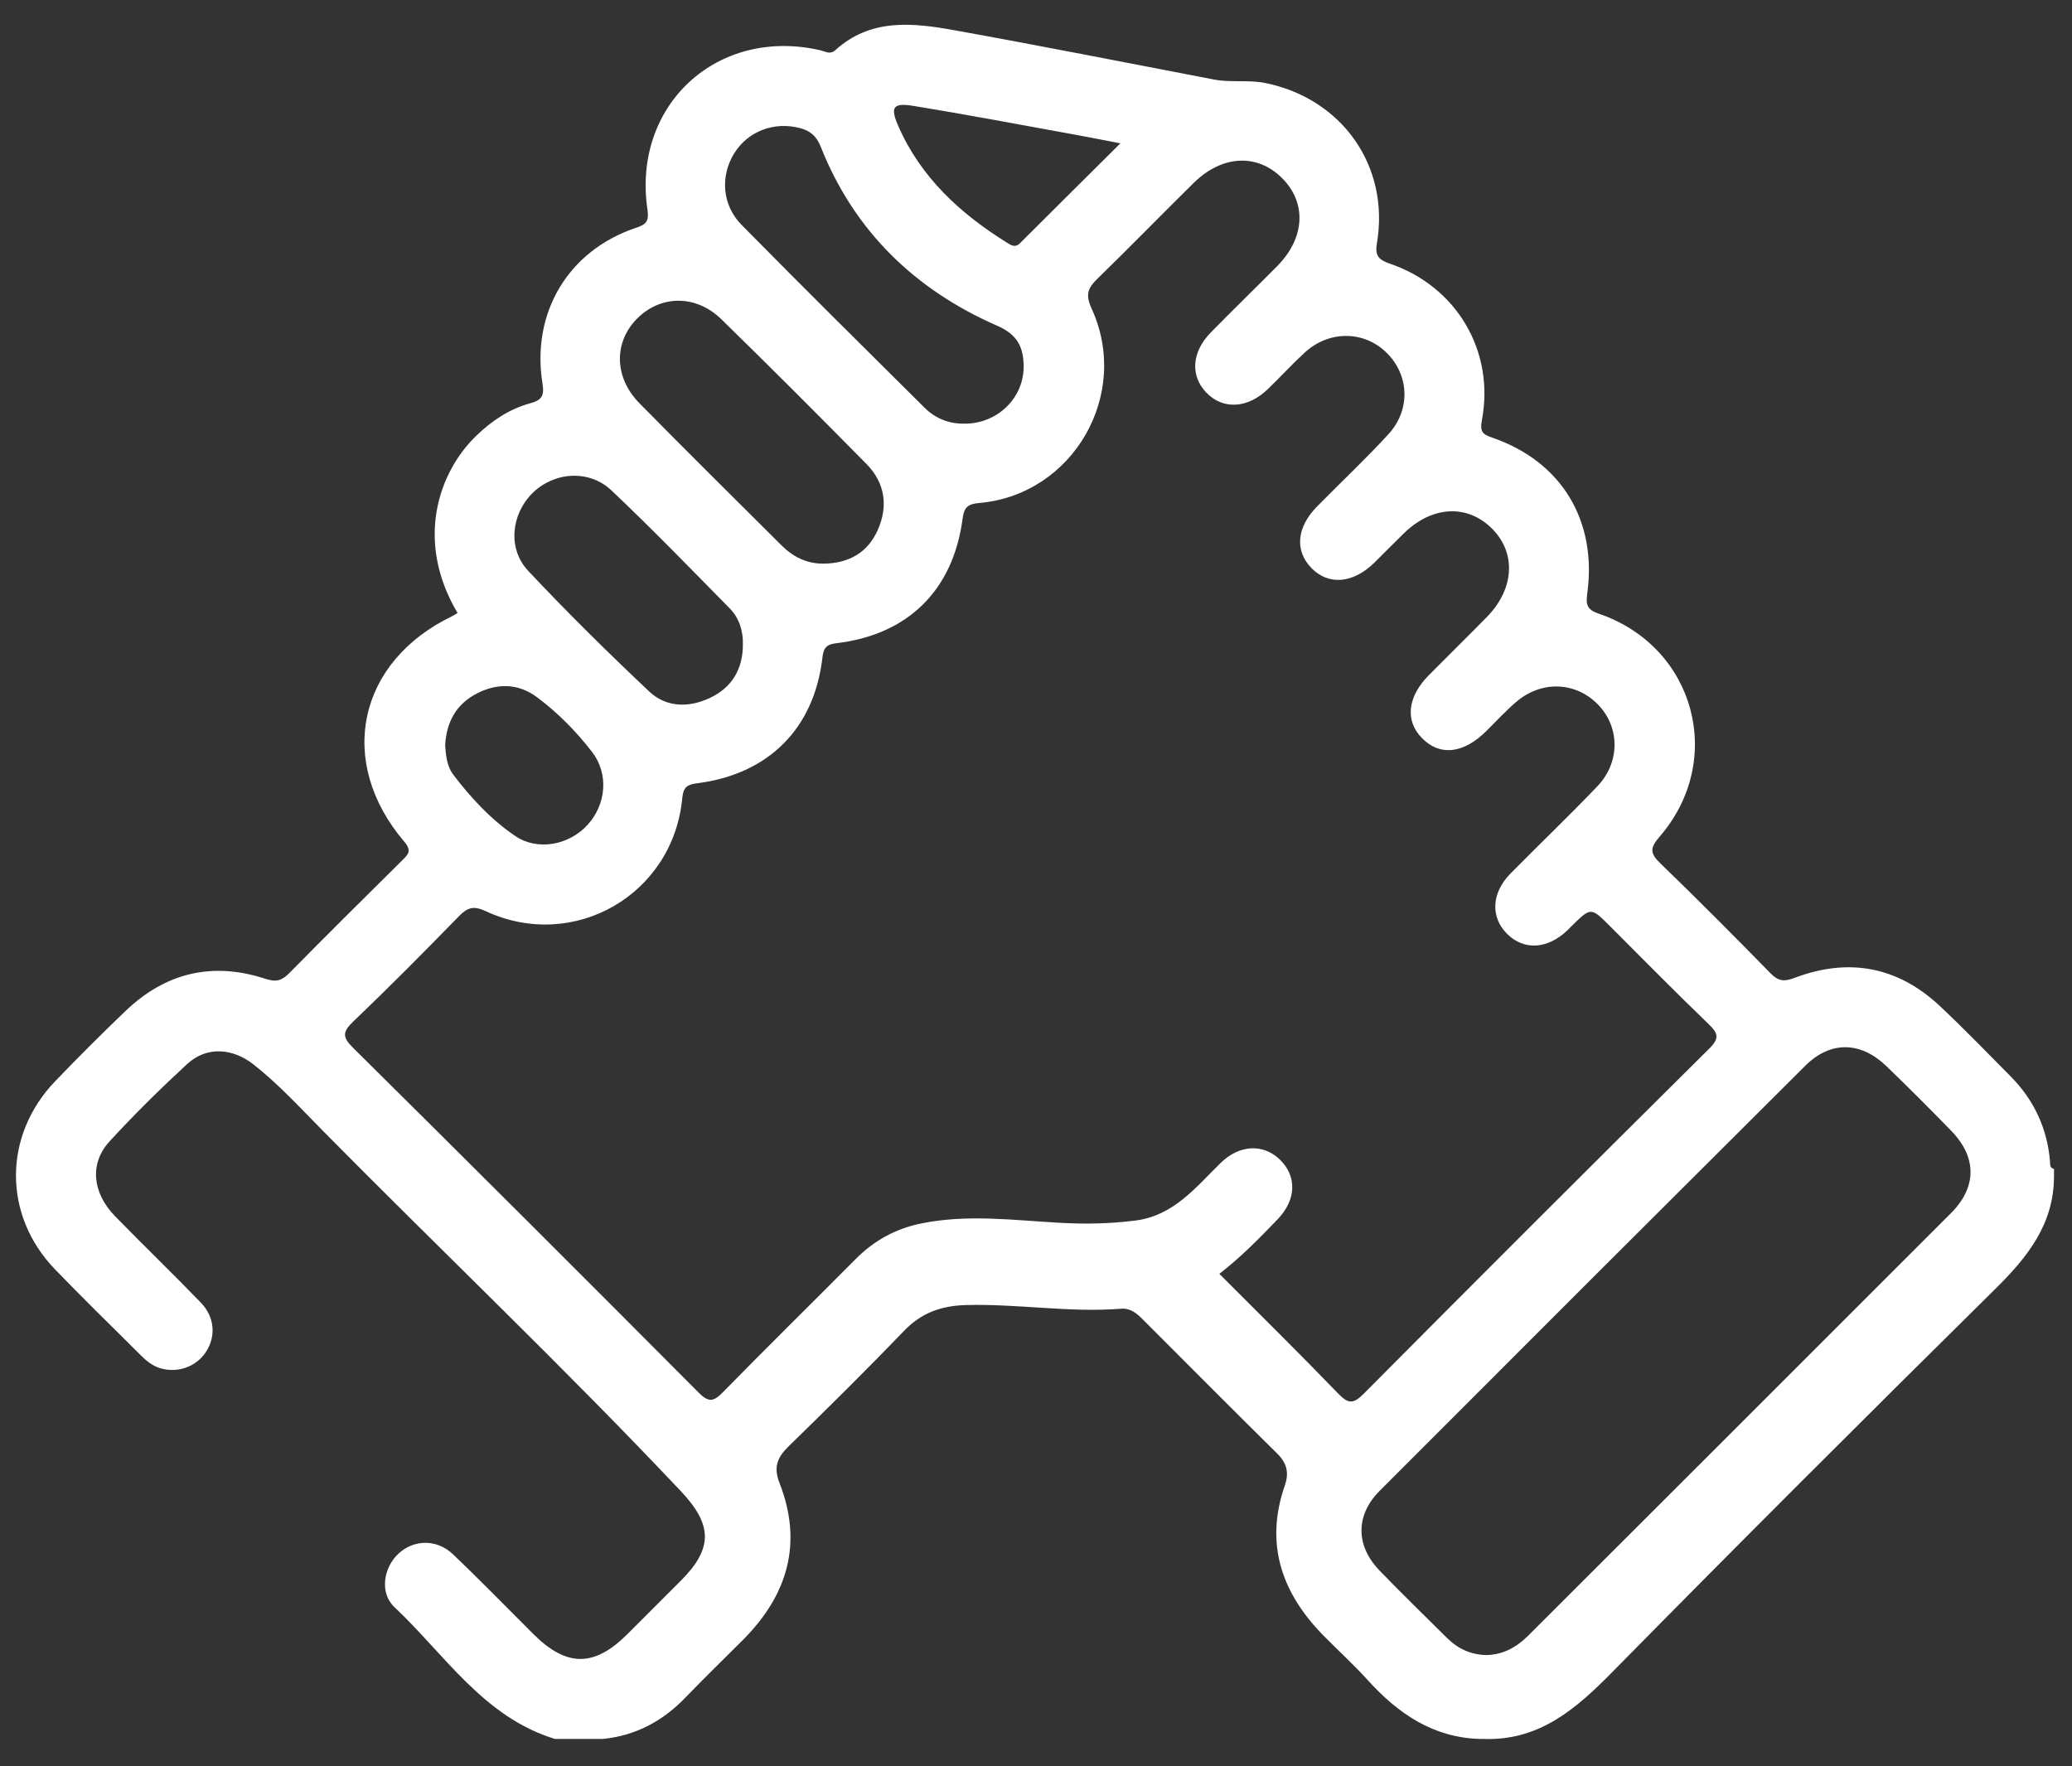 <svg width="61" height="52" viewBox="0 0 61 52" fill="none" xmlns="http://www.w3.org/2000/svg">
<rect x="0" y="0" width="61" height="52" fill="#333333" stroke="none"/>
<path d="M60.352 34.187C60.269 33.215 59.877 32.383 59.193 31.691C58.504 30.996 57.825 30.292 57.112 29.623C55.866 28.452 54.417 28.19 52.829 28.793C52.522 28.909 52.353 28.89 52.125 28.657C51.058 27.566 49.982 26.483 48.885 25.424C48.585 25.133 48.559 24.981 48.853 24.642C50.811 22.384 49.907 19.044 47.08 18.073C46.72 17.949 46.683 17.813 46.73 17.467C47.022 15.319 45.962 13.587 43.944 12.89C43.666 12.794 43.56 12.729 43.626 12.38C44.013 10.342 42.888 8.436 40.916 7.762C40.584 7.648 40.474 7.529 40.537 7.158C40.919 4.895 39.514 2.908 37.261 2.446C36.753 2.342 36.245 2.438 35.743 2.342C33.192 1.853 30.645 1.349 28.09 0.889C26.867 0.668 25.629 0.534 24.59 1.479C24.439 1.615 24.302 1.516 24.154 1.481C21.128 0.781 18.607 3.087 19.061 6.168C19.115 6.538 19.006 6.613 18.711 6.712C16.726 7.383 15.632 9.21 15.973 11.309C16.03 11.662 15.936 11.785 15.614 11.873C14.999 12.039 14.482 12.386 14.025 12.827C12.909 13.9 12.21 15.926 13.47 18.048C13.42 18.078 13.372 18.113 13.32 18.138C10.531 19.477 9.892 22.417 11.899 24.779C12.132 25.052 12.02 25.154 11.841 25.331C10.729 26.433 9.617 27.534 8.519 28.649C8.3 28.872 8.131 28.924 7.813 28.819C6.267 28.311 4.882 28.633 3.703 29.759C2.997 30.434 2.305 31.127 1.627 31.832C0.089 33.431 0.083 35.779 1.618 37.372C2.445 38.232 3.303 39.062 4.146 39.906C4.314 40.073 4.492 40.219 4.725 40.287C5.236 40.435 5.78 40.24 6.063 39.805C6.36 39.349 6.326 38.782 5.912 38.352C5.084 37.494 4.223 36.667 3.39 35.812C2.715 35.119 2.629 34.256 3.226 33.605C3.952 32.814 4.72 32.057 5.51 31.328C6.091 30.793 6.857 30.861 7.473 31.348C8.213 31.933 8.846 32.626 9.503 33.292C13.007 36.84 16.622 40.277 20.044 43.904C20.971 44.886 21.002 45.58 20.048 46.537C19.523 47.064 18.998 47.589 18.471 48.114C17.493 49.088 16.685 49.088 15.705 48.114C14.915 47.328 14.139 46.527 13.331 45.759C12.858 45.31 12.189 45.326 11.739 45.737C11.289 46.149 11.166 46.899 11.612 47.318C13.098 48.716 14.232 50.554 16.337 51.2C16.807 51.2 17.276 51.2 17.745 51.2C18.718 51.104 19.517 50.672 20.189 49.971C20.745 49.393 21.322 48.837 21.887 48.269C23.192 46.954 23.64 45.429 22.949 43.665C22.767 43.2 22.882 42.911 23.215 42.586C24.363 41.468 25.503 40.341 26.614 39.186C27.126 38.653 27.704 38.446 28.436 38.425C29.962 38.382 31.477 38.654 33 38.533C33.291 38.51 33.473 38.677 33.656 38.86C34.968 40.172 36.276 41.49 37.597 42.793C37.885 43.077 37.956 43.357 37.825 43.739C37.225 45.468 37.739 46.918 38.979 48.172C39.405 48.603 39.854 49.013 40.26 49.461C41.154 50.449 42.183 51.159 43.569 51.2C43.608 51.2 43.647 51.2 43.686 51.2C45.323 51.255 46.403 50.311 47.474 49.223C51.2 45.437 54.96 41.685 58.739 37.953C59.686 37.018 60.463 36.051 60.47 34.651C60.47 34.573 60.47 34.494 60.47 34.416C60.337 34.388 60.359 34.28 60.352 34.187ZM26.893 3.118C28.47 3.376 30.04 3.673 31.612 3.958C32.027 4.033 32.441 4.116 32.985 4.22C31.945 5.253 30.982 6.208 30.024 7.165C29.89 7.3 29.767 7.221 29.661 7.155C28.277 6.296 27.108 5.228 26.443 3.704C26.201 3.149 26.294 3.021 26.893 3.118ZM21.617 4.512C22.023 3.861 22.792 3.571 23.553 3.772C23.855 3.852 24.036 4.004 24.162 4.319C25.147 6.806 26.943 8.535 29.36 9.592C29.956 9.852 30.118 10.216 30.136 10.735C30.169 11.704 29.367 12.482 28.39 12.474C27.937 12.479 27.54 12.322 27.224 12.009C25.42 10.22 23.616 8.43 21.831 6.62C21.255 6.036 21.201 5.18 21.617 4.512ZM18.773 9.364C19.465 8.683 20.495 8.675 21.238 9.401C22.677 10.805 24.096 12.228 25.507 13.659C26.055 14.215 26.155 14.898 25.841 15.605C25.543 16.277 24.983 16.585 24.255 16.595C23.754 16.603 23.346 16.396 23.003 16.052C21.606 14.661 20.205 13.275 18.823 11.87C18.07 11.104 18.066 10.058 18.773 9.364ZM15.671 14.524C16.304 13.893 17.338 13.812 18.003 14.44C19.192 15.567 20.334 16.743 21.483 17.913C21.764 18.199 21.881 18.577 21.871 18.986C21.869 19.695 21.553 20.234 20.921 20.539C20.298 20.841 19.623 20.841 19.11 20.357C17.891 19.206 16.694 18.027 15.548 16.805C14.938 16.155 15.051 15.143 15.671 14.524ZM14.049 20.413C14.66 20.101 15.272 20.127 15.813 20.531C16.424 20.986 16.963 21.535 17.428 22.136C17.929 22.784 17.848 23.682 17.299 24.285C16.759 24.881 15.829 25.064 15.168 24.614C14.457 24.131 13.868 23.497 13.347 22.812C13.152 22.557 13.127 22.234 13.105 21.939C13.147 21.248 13.434 20.728 14.049 20.413ZM39.387 41.021C38.248 39.84 37.078 38.689 35.898 37.506C36.531 37.016 37.077 36.458 37.617 35.896C38.173 35.317 38.183 34.617 37.667 34.13C37.179 33.67 36.487 33.704 35.94 34.237C35.203 34.956 34.556 35.794 33.423 35.937C32.682 36.03 31.945 36.046 31.199 36.003C29.836 35.927 28.472 35.743 27.108 36.025C26.357 36.18 25.725 36.531 25.186 37.075C23.891 38.38 22.578 39.668 21.292 40.982C21.019 41.26 20.876 41.312 20.57 41.004C17.189 37.606 13.797 34.221 10.392 30.848C10.08 30.539 10.079 30.385 10.395 30.082C11.455 29.068 12.489 28.026 13.512 26.975C13.766 26.715 13.946 26.662 14.299 26.827C16.891 28.032 19.82 26.344 20.087 23.495C20.119 23.15 20.256 23.096 20.545 23.059C22.636 22.788 23.975 21.44 24.213 19.355C24.247 19.061 24.341 18.971 24.633 18.937C26.734 18.686 28.061 17.377 28.339 15.272C28.385 14.927 28.496 14.838 28.837 14.809C31.591 14.566 33.3 11.615 32.136 9.082C31.946 8.669 32.03 8.477 32.31 8.205C33.263 7.277 34.192 6.324 35.138 5.39C35.972 4.566 37.005 4.511 37.738 5.238C38.476 5.968 38.423 7.006 37.599 7.837C36.951 8.49 36.292 9.131 35.648 9.787C35.084 10.36 35.036 11.06 35.512 11.557C36.002 12.069 36.73 12.032 37.326 11.456C37.692 11.102 38.036 10.726 38.41 10.382C39.116 9.731 40.132 9.73 40.798 10.363C41.487 11.017 41.545 12.055 40.875 12.785C40.202 13.519 39.472 14.203 38.773 14.914C38.172 15.525 38.113 16.213 38.607 16.723C39.109 17.242 39.832 17.183 40.46 16.568C40.752 16.28 41.04 15.985 41.334 15.699C42.167 14.887 43.206 14.838 43.933 15.572C44.645 16.291 44.581 17.348 43.766 18.174C43.204 18.746 42.632 19.308 42.067 19.878C41.435 20.514 41.359 21.217 41.861 21.73C42.388 22.269 43.076 22.195 43.753 21.529C44.045 21.24 44.324 20.936 44.634 20.669C45.386 20.023 46.406 20.07 47.062 20.761C47.69 21.424 47.699 22.445 47.03 23.147C46.193 24.025 45.314 24.862 44.463 25.726C43.907 26.292 43.878 27.008 44.368 27.495C44.863 27.988 45.55 27.951 46.138 27.398C46.181 27.358 46.221 27.314 46.262 27.273C46.836 26.707 46.836 26.707 47.388 27.259C48.357 28.226 49.316 29.204 50.302 30.153C50.586 30.425 50.626 30.571 50.321 30.874C46.918 34.248 43.526 37.635 40.149 41.035C39.831 41.357 39.682 41.327 39.387 41.021ZM57.435 35.721C53.291 39.871 49.14 44.012 44.992 48.157C44.647 48.501 44.249 48.723 43.75 48.73C43.298 48.718 42.918 48.543 42.601 48.227C41.935 47.565 41.26 46.913 40.61 46.237C39.909 45.51 39.902 44.611 40.617 43.895C44.788 39.716 48.964 35.544 53.147 31.379C53.889 30.641 54.778 30.659 55.537 31.391C56.183 32.016 56.82 32.651 57.446 33.296C58.201 34.072 58.206 34.949 57.435 35.721Z" fill="white"/>
</svg>
